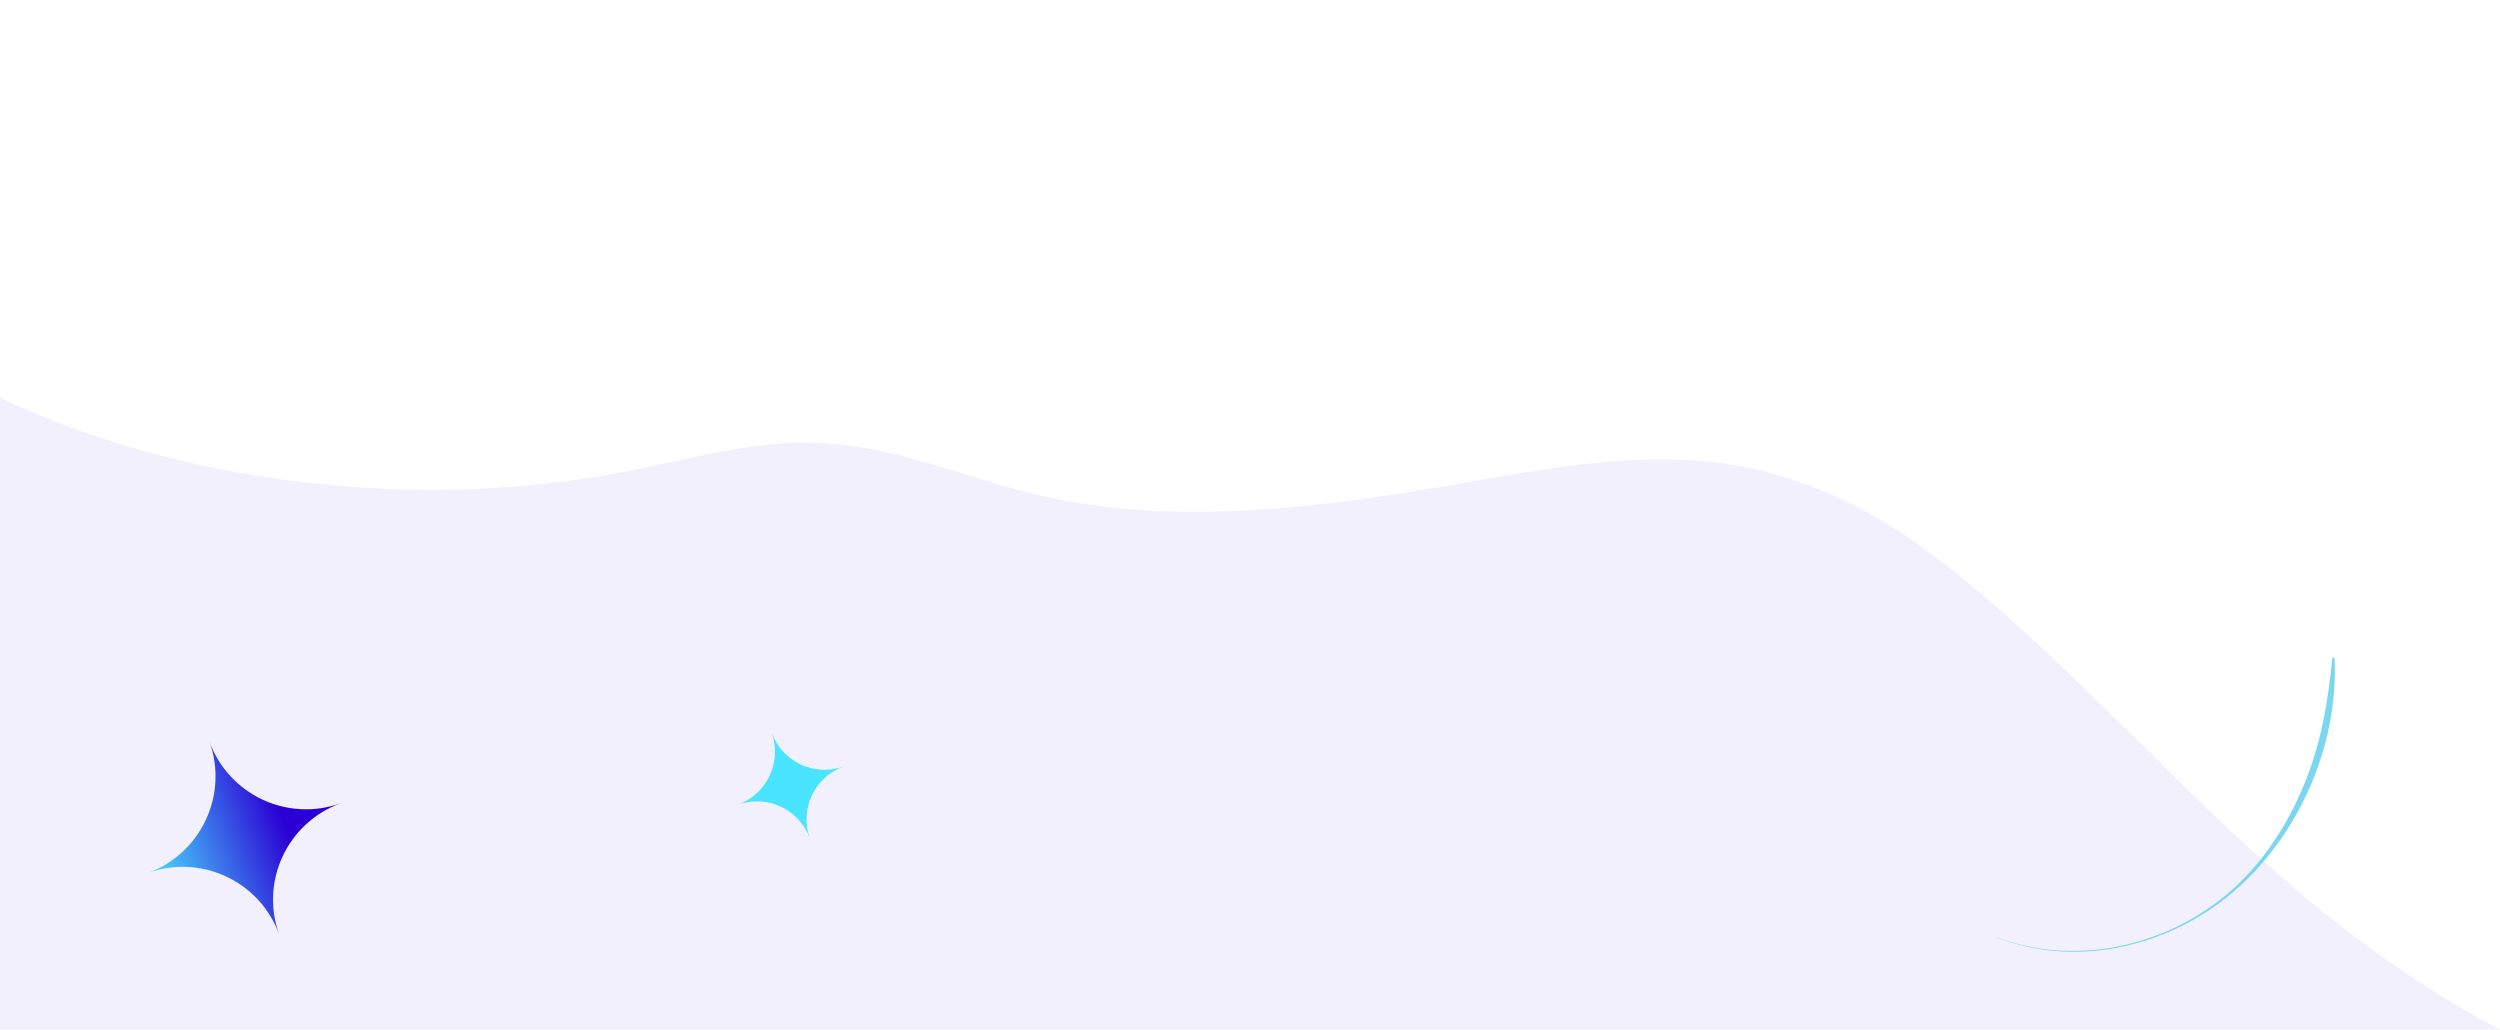 <svg xmlns="http://www.w3.org/2000/svg" width="1440" height="593" viewBox="0 0 1440 593" fill="none"><path d="M0 593L1440 593C1389.08 566.157 1345.19 532.874 1306.14 498.078C1247.52 445.855 1197.69 389.363 1136.81 338.304C1099.49 307 1054.45 276.377 995.986 267.436C945.071 259.651 892.312 269.553 841.783 278.385C762.769 292.194 677.916 303.405 600.644 285.754C556.726 275.72 516.367 256.567 469.993 255.099C432.963 253.926 397.656 264.269 362.119 271.309C240.362 295.428 102.938 278.204 -3.18143e-05 229.087L0 593Z" fill="#2B00D4" fill-opacity="0.06"></path><path d="M1150.05 539.991C1193.99 557.139 1244.73 546.474 1281.42 517.805C1322.35 485.818 1347.08 431.391 1344.74 379.384C1344.71 378.556 1343.52 378.443 1343.43 379.302C1340.85 404.926 1336.88 428.58 1326.9 452.535C1317.01 476.284 1302.55 498.307 1282.79 514.976C1246.61 545.511 1194.8 556.755 1150.08 539.901C1150.02 539.88 1150 539.969 1150.05 539.991Z" fill="#7BD7EF"></path><path fill-rule="evenodd" clip-rule="evenodd" d="M196.347 462.622C165.577 473.743 131.707 457.774 120.622 427.102C131.707 457.774 115.774 491.742 85.103 502.827C115.774 491.742 149.707 507.577 160.792 538.249C149.707 507.577 165.577 473.743 196.347 462.622Z" fill="url(#paint0_linear_1_814)"></path><path fill-rule="evenodd" clip-rule="evenodd" d="M485.962 441.474C469.097 447.569 450.533 438.779 444.474 422.014C450.533 438.779 441.779 457.442 425.014 463.501C441.779 457.442 460.406 466.097 466.501 482.961C460.406 466.097 469.097 447.569 485.962 441.474Z" fill="#49E4FF"></path><defs><linearGradient id="paint0_linear_1_814" x1="91.234" y1="519.887" x2="170.074" y2="490.512" gradientUnits="userSpaceOnUse"><stop stop-color="#49E4FF"></stop><stop offset="1" stop-color="#2B00D4"></stop></linearGradient></defs></svg>
